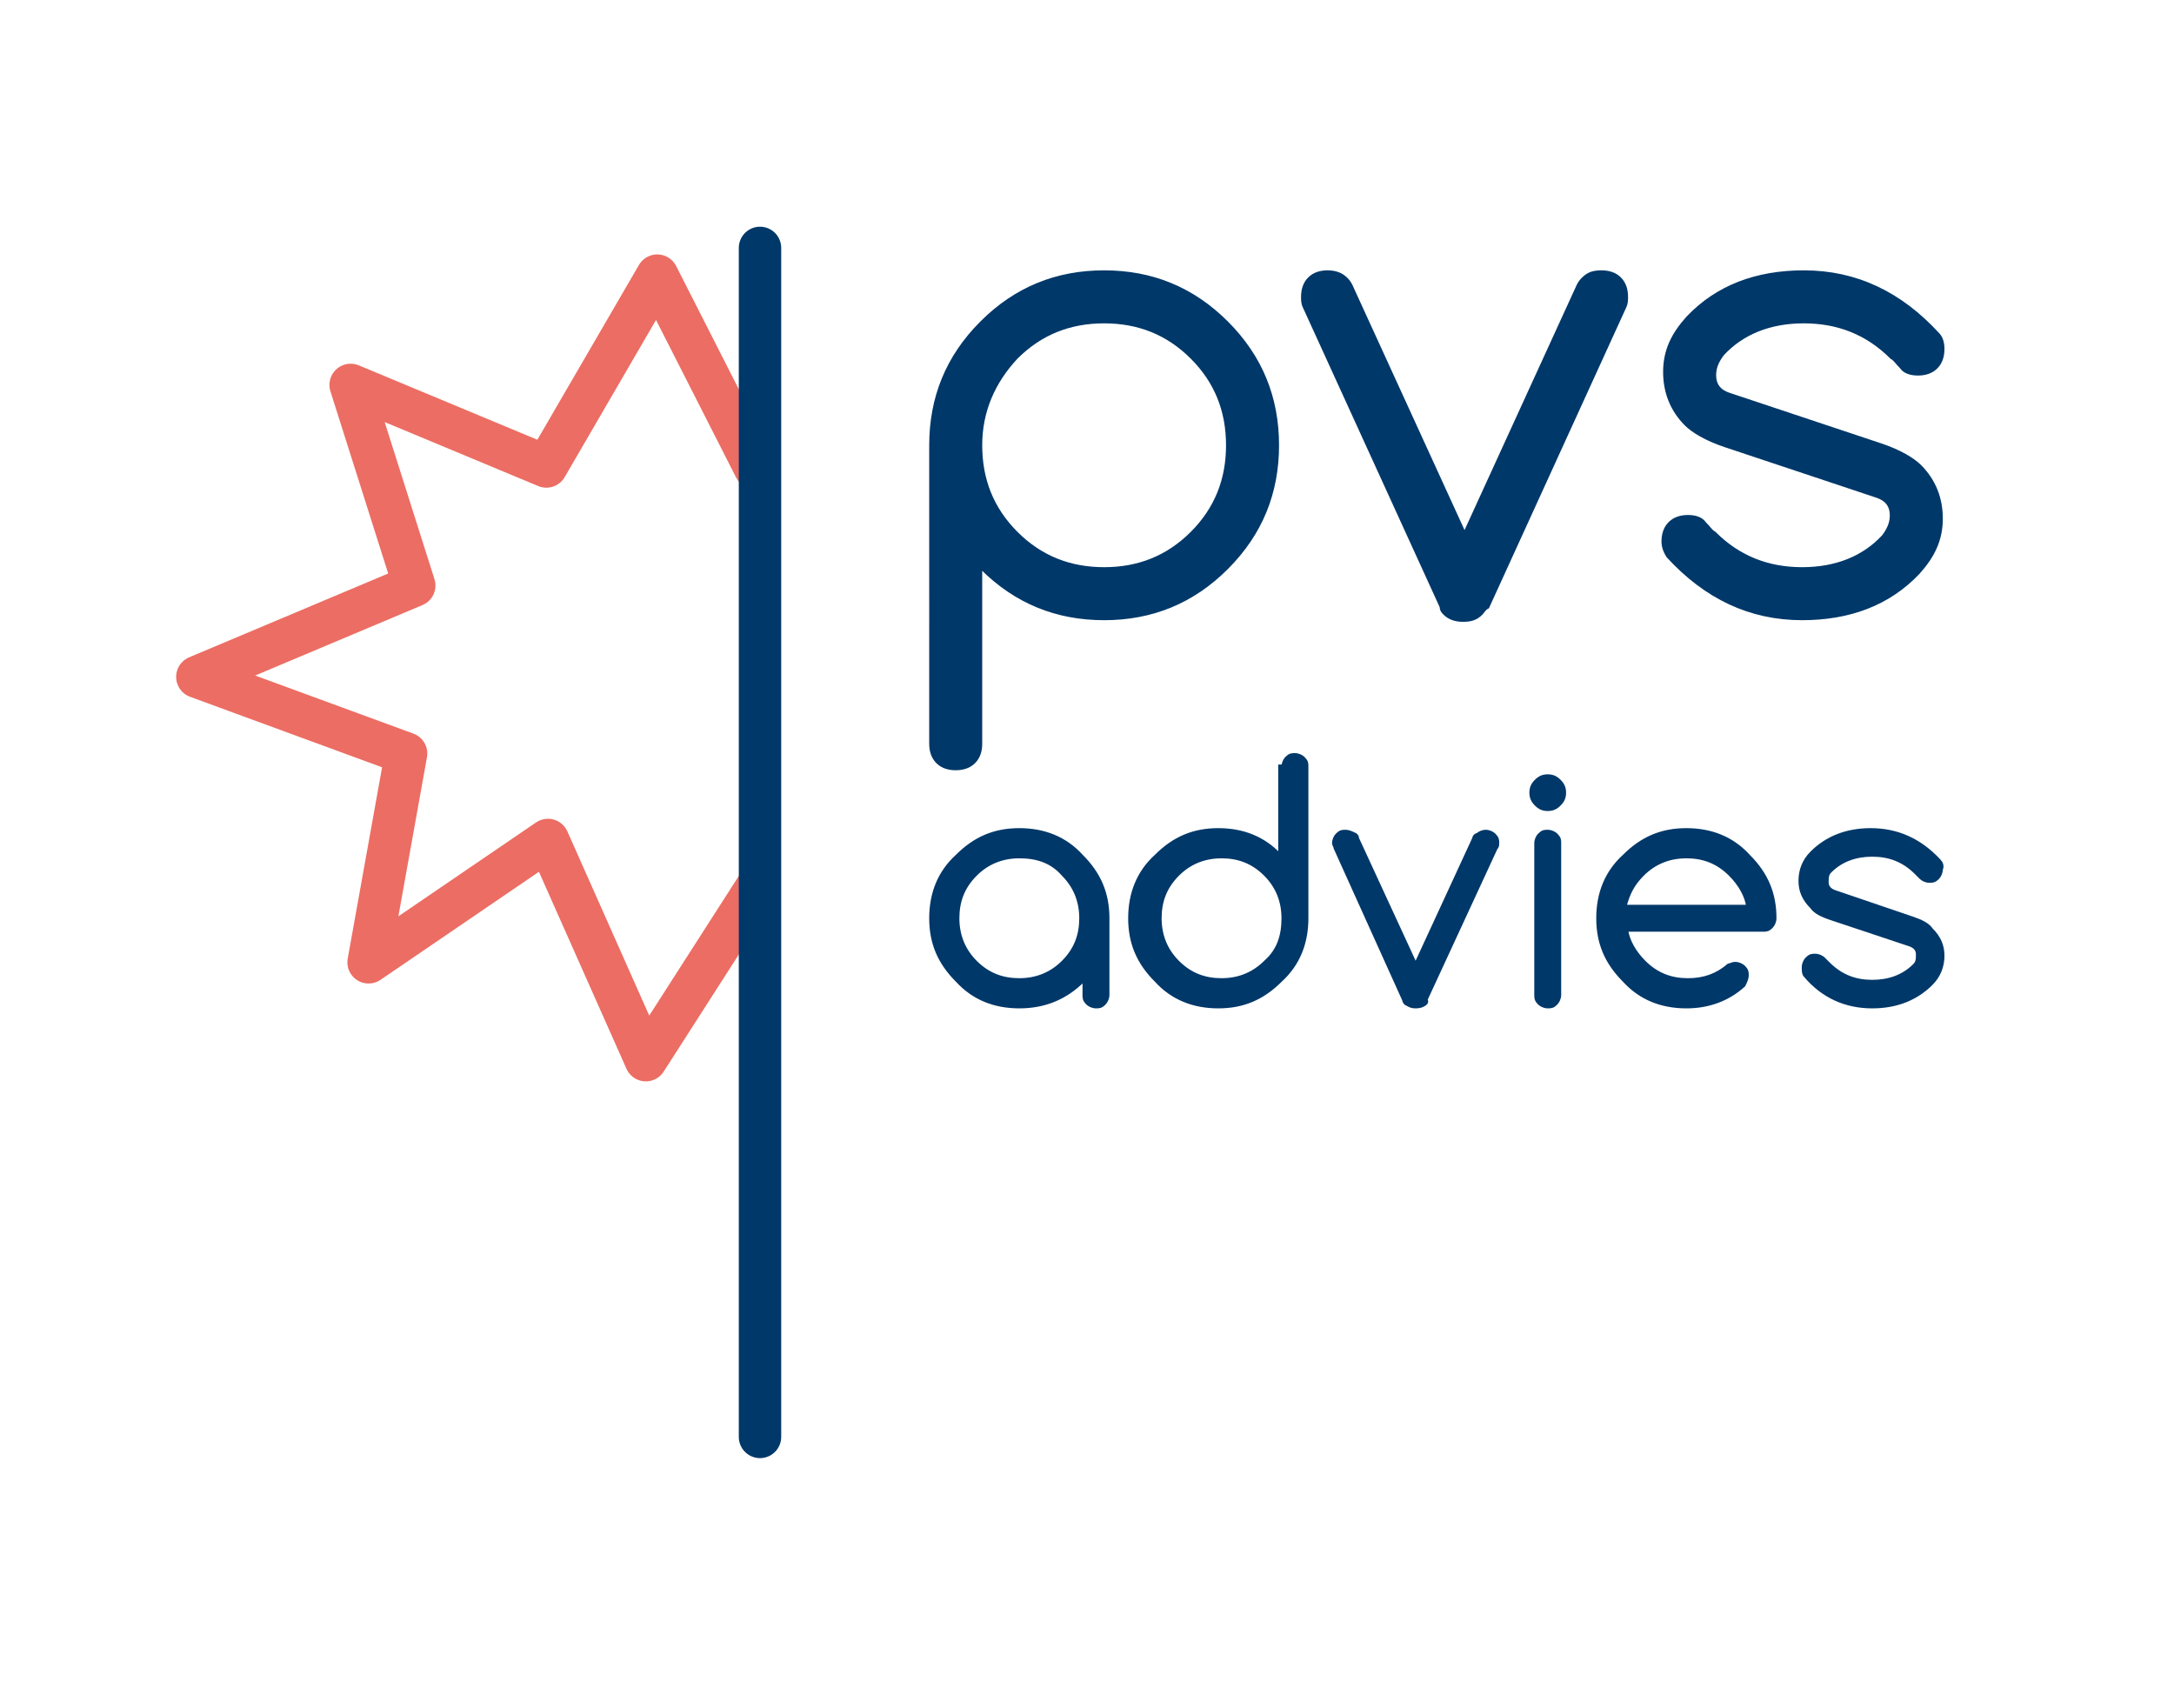 <?xml version="1.0" encoding="utf-8"?>
<!-- Generator: Adobe Illustrator 21.0.2, SVG Export Plug-In . SVG Version: 6.00 Build 0)  -->
<svg version="1.1" id="Laag_1" xmlns="http://www.w3.org/2000/svg" xmlns:xlink="http://www.w3.org/1999/xlink" x="0px" y="0px"
	 viewBox="0 0 133.3 104.7" style="enable-background:new 0 0 133.3 104.7;" xml:space="preserve">
<style type="text/css">
	.st0{fill:none;stroke:#EC6D63;stroke-width:2.6;stroke-linecap:round;stroke-linejoin:round;stroke-miterlimit:10;}
	.st1{fill:#003869;stroke:#003869;stroke-width:0.25;stroke-miterlimit:10;}
	.st2{fill:none;stroke:#003869;stroke-width:2.6;stroke-linecap:round;stroke-miterlimit:10;}
</style>
<polyline class="st0" points="46.3,28.7 40.3,16.9 33.5,28.6 21.5,23.6 25.4,35.9 12.1,41.5 24.9,46.2 22.6,59 33.6,51.5 39.6,65 
	46.4,54.4 "/>
<g>
	<path class="st1" d="M60.1,45.6c0,0.4-0.1,0.8-0.4,1.1c-0.3,0.3-0.7,0.4-1.1,0.4c-0.4,0-0.8-0.1-1.1-0.4c-0.3-0.3-0.4-0.7-0.4-1.1
		V27.3c0-2.9,1-5.4,3.1-7.5s4.6-3.1,7.5-3.1s5.4,1,7.5,3.1s3.1,4.6,3.1,7.5s-1,5.4-3.1,7.5s-4.6,3.1-7.5,3.1s-5.4-1-7.5-3.1
		l-0.1-0.1V45.6z M60.1,27.3c0,2.1,0.7,3.9,2.2,5.4s3.3,2.2,5.4,2.2s3.9-0.7,5.4-2.2c1.5-1.5,2.2-3.3,2.2-5.4s-0.7-3.9-2.2-5.4
		s-3.3-2.2-5.4-2.2s-3.9,0.7-5.4,2.2C60.9,23.4,60.1,25.2,60.1,27.3z"/>
	<path class="st1" d="M90.8,37.6c-0.3,0.3-0.6,0.4-1.1,0.4c-0.4,0-0.8-0.1-1.1-0.4c-0.1-0.1-0.2-0.2-0.2-0.4L80,18.8
		c-0.1-0.2-0.1-0.4-0.1-0.6c0-0.4,0.1-0.8,0.4-1.1c0.3-0.3,0.7-0.4,1.1-0.4s0.8,0.1,1.1,0.4c0.1,0.1,0.2,0.2,0.3,0.4l7,15.3l7-15.3
		c0.1-0.2,0.2-0.3,0.3-0.4c0.3-0.3,0.6-0.4,1.1-0.4c0.4,0,0.8,0.1,1.1,0.4c0.3,0.3,0.4,0.7,0.4,1.1c0,0.2,0,0.4-0.1,0.6l-8.4,18.4
		C91,37.3,90.9,37.5,90.8,37.6z"/>
	<path class="st1" d="M105.8,27.3c-1.2-0.4-2-0.9-2.4-1.3c-0.9-0.9-1.3-2-1.3-3.2c0-1.3,0.5-2.3,1.4-3.3c1.8-1.9,4.2-2.8,7.1-2.8
		c3.2,0,5.9,1.3,8.2,3.8c0.2,0.2,0.3,0.5,0.3,0.9s-0.1,0.8-0.4,1.1c-0.3,0.3-0.7,0.4-1.1,0.4s-0.8-0.1-1-0.4
		c-0.3-0.3-0.4-0.5-0.6-0.6c-1.5-1.5-3.3-2.2-5.4-2.2s-3.8,0.7-5,2c-0.3,0.4-0.5,0.8-0.5,1.3c0,0.6,0.3,1,0.9,1.2l9.3,3.1
		c1.2,0.4,2,0.9,2.4,1.3c0.9,0.9,1.3,2,1.3,3.2c0,1.3-0.5,2.3-1.4,3.3c-1.8,1.9-4.2,2.8-7.1,2.8c-3.2,0-5.9-1.3-8.2-3.8
		c-0.2-0.3-0.3-0.6-0.3-0.9c0-0.4,0.1-0.8,0.4-1.1c0.3-0.3,0.7-0.4,1.1-0.4s0.8,0.1,1,0.4c0.3,0.3,0.4,0.5,0.6,0.6
		c1.5,1.5,3.3,2.2,5.4,2.2s3.8-0.7,5-2c0.3-0.4,0.5-0.8,0.5-1.3c0-0.6-0.3-1-0.9-1.2L105.8,27.3z"/>
</g>
<g>
	<path class="st1" d="M66.4,60.1c-1.1,1.1-2.4,1.6-3.9,1.6s-2.8-0.5-3.8-1.6c-1.1-1.1-1.6-2.3-1.6-3.8s0.5-2.8,1.6-3.8
		c1.1-1.1,2.3-1.6,3.8-1.6s2.8,0.5,3.8,1.6c1.1,1.1,1.6,2.3,1.6,3.8V61c0,0.2-0.1,0.4-0.2,0.5c-0.2,0.2-0.3,0.2-0.5,0.2
		s-0.4-0.1-0.5-0.2c-0.2-0.2-0.2-0.3-0.2-0.5v-0.9H66.4z M62.5,52.5c-1.1,0-2,0.4-2.7,1.1c-0.8,0.8-1.1,1.7-1.1,2.7
		c0,1.1,0.4,2,1.1,2.7c0.8,0.8,1.7,1.1,2.7,1.1c1.1,0,2-0.4,2.7-1.1c0.8-0.8,1.1-1.7,1.1-2.7c0-1.1-0.4-2-1.1-2.7
		C64.5,52.8,63.6,52.5,62.5,52.5z"/>
	<path class="st1" d="M78.7,47c0-0.2,0.1-0.4,0.2-0.5c0.2-0.2,0.3-0.2,0.5-0.2s0.4,0.1,0.5,0.2c0.2,0.2,0.2,0.3,0.2,0.5v9.3
		c0,1.5-0.5,2.8-1.6,3.8c-1.1,1.1-2.3,1.6-3.8,1.6s-2.8-0.5-3.8-1.6c-1.1-1.1-1.6-2.3-1.6-3.8s0.5-2.8,1.6-3.8
		c1.1-1.1,2.3-1.6,3.8-1.6s2.8,0.5,3.8,1.6l0,0V47H78.7z M78.7,56.3c0-1.1-0.4-2-1.1-2.7c-0.8-0.8-1.7-1.1-2.7-1.1
		c-1.1,0-2,0.4-2.7,1.1c-0.8,0.8-1.1,1.7-1.1,2.7c0,1.1,0.4,2,1.1,2.7c0.8,0.8,1.7,1.1,2.7,1.1c1.1,0,2-0.4,2.7-1.1
		C78.4,58.3,78.7,57.4,78.7,56.3z"/>
	<path class="st1" d="M87.4,61.5c-0.1,0.1-0.3,0.2-0.6,0.2s-0.4-0.1-0.6-0.2c0,0-0.1-0.1-0.1-0.2L81.9,52c0-0.1-0.1-0.2-0.1-0.3
		c0-0.2,0.1-0.4,0.2-0.5c0.2-0.2,0.3-0.2,0.5-0.2s0.4,0.1,0.6,0.2c0.1,0.1,0.1,0.1,0.1,0.2l3.6,7.8l3.6-7.8c0-0.1,0.1-0.2,0.2-0.2
		c0.1-0.1,0.3-0.2,0.5-0.2s0.4,0.1,0.5,0.2c0.2,0.2,0.2,0.3,0.2,0.5c0,0.1,0,0.2-0.1,0.3l-4.3,9.3C87.5,61.4,87.4,61.5,87.4,61.5z"
		/>
	<path class="st1" d="M95.9,48.6c0,0.3-0.1,0.5-0.3,0.7c-0.2,0.2-0.4,0.3-0.7,0.3c-0.3,0-0.5-0.1-0.7-0.3s-0.3-0.4-0.3-0.7
		s0.1-0.5,0.3-0.7c0.2-0.2,0.4-0.3,0.7-0.3c0.3,0,0.5,0.1,0.7,0.3C95.8,48.1,95.9,48.3,95.9,48.6z M94.2,51.7c0-0.2,0.1-0.4,0.2-0.5
		c0.2-0.2,0.3-0.2,0.5-0.2s0.4,0.1,0.5,0.2c0.2,0.2,0.2,0.3,0.2,0.5V61c0,0.2-0.1,0.4-0.2,0.5c-0.2,0.2-0.3,0.2-0.5,0.2
		s-0.4-0.1-0.5-0.2c-0.2-0.2-0.2-0.3-0.2-0.5V51.7z"/>
	<path class="st1" d="M106.4,59.1c0.2,0,0.4,0.1,0.5,0.2c0.2,0.2,0.2,0.3,0.2,0.5s-0.1,0.4-0.2,0.6c-1,0.9-2.2,1.3-3.5,1.3
		c-1.5,0-2.8-0.5-3.8-1.6C98.5,59,98,57.8,98,56.3s0.5-2.8,1.6-3.8c1.1-1.1,2.3-1.6,3.8-1.6s2.8,0.5,3.8,1.6
		c1.1,1.1,1.6,2.3,1.6,3.8c0,0.2-0.1,0.4-0.2,0.5c-0.2,0.2-0.3,0.2-0.5,0.2h-8.4c0.1,0.7,0.5,1.4,1.1,2c0.8,0.8,1.7,1.1,2.7,1.1
		s1.8-0.3,2.5-0.9C106.1,59.2,106.2,59.1,106.4,59.1z M107.2,55.6c-0.1-0.7-0.5-1.4-1.1-2c-0.8-0.8-1.7-1.1-2.7-1.1
		c-1.1,0-2,0.4-2.7,1.1c-0.6,0.6-0.9,1.2-1.1,2H107.2z"/>
	<path class="st1" d="M112.3,56.3c-0.6-0.2-1-0.4-1.2-0.7c-0.5-0.5-0.7-1-0.7-1.6s0.2-1.2,0.7-1.7c0.9-0.9,2.1-1.4,3.6-1.4
		c1.6,0,3,0.6,4.2,1.9c0.1,0.1,0.2,0.3,0.1,0.5c0,0.2-0.1,0.4-0.2,0.5c-0.2,0.2-0.3,0.2-0.5,0.2s-0.4-0.1-0.5-0.2
		c-0.1-0.1-0.2-0.2-0.3-0.3c-0.8-0.8-1.7-1.1-2.7-1.1s-1.9,0.3-2.6,1c-0.2,0.2-0.2,0.4-0.2,0.7s0.2,0.5,0.5,0.6l4.7,1.6
		c0.6,0.2,1,0.4,1.2,0.7c0.5,0.5,0.7,1,0.7,1.6s-0.2,1.2-0.7,1.7c-0.9,0.9-2.1,1.4-3.6,1.4c-1.6,0-3-0.6-4.1-1.9
		c-0.1-0.1-0.1-0.3-0.1-0.5s0.1-0.4,0.2-0.5c0.2-0.2,0.3-0.2,0.5-0.2s0.4,0.1,0.5,0.2c0.1,0.1,0.2,0.2,0.3,0.3
		c0.8,0.8,1.7,1.1,2.7,1.1s1.9-0.3,2.6-1c0.2-0.2,0.2-0.4,0.2-0.7s-0.2-0.5-0.5-0.6L112.3,56.3z"/>
</g>
<line class="st2" x1="46.6" y1="15.2" x2="46.6" y2="88.1"/>
</svg>
